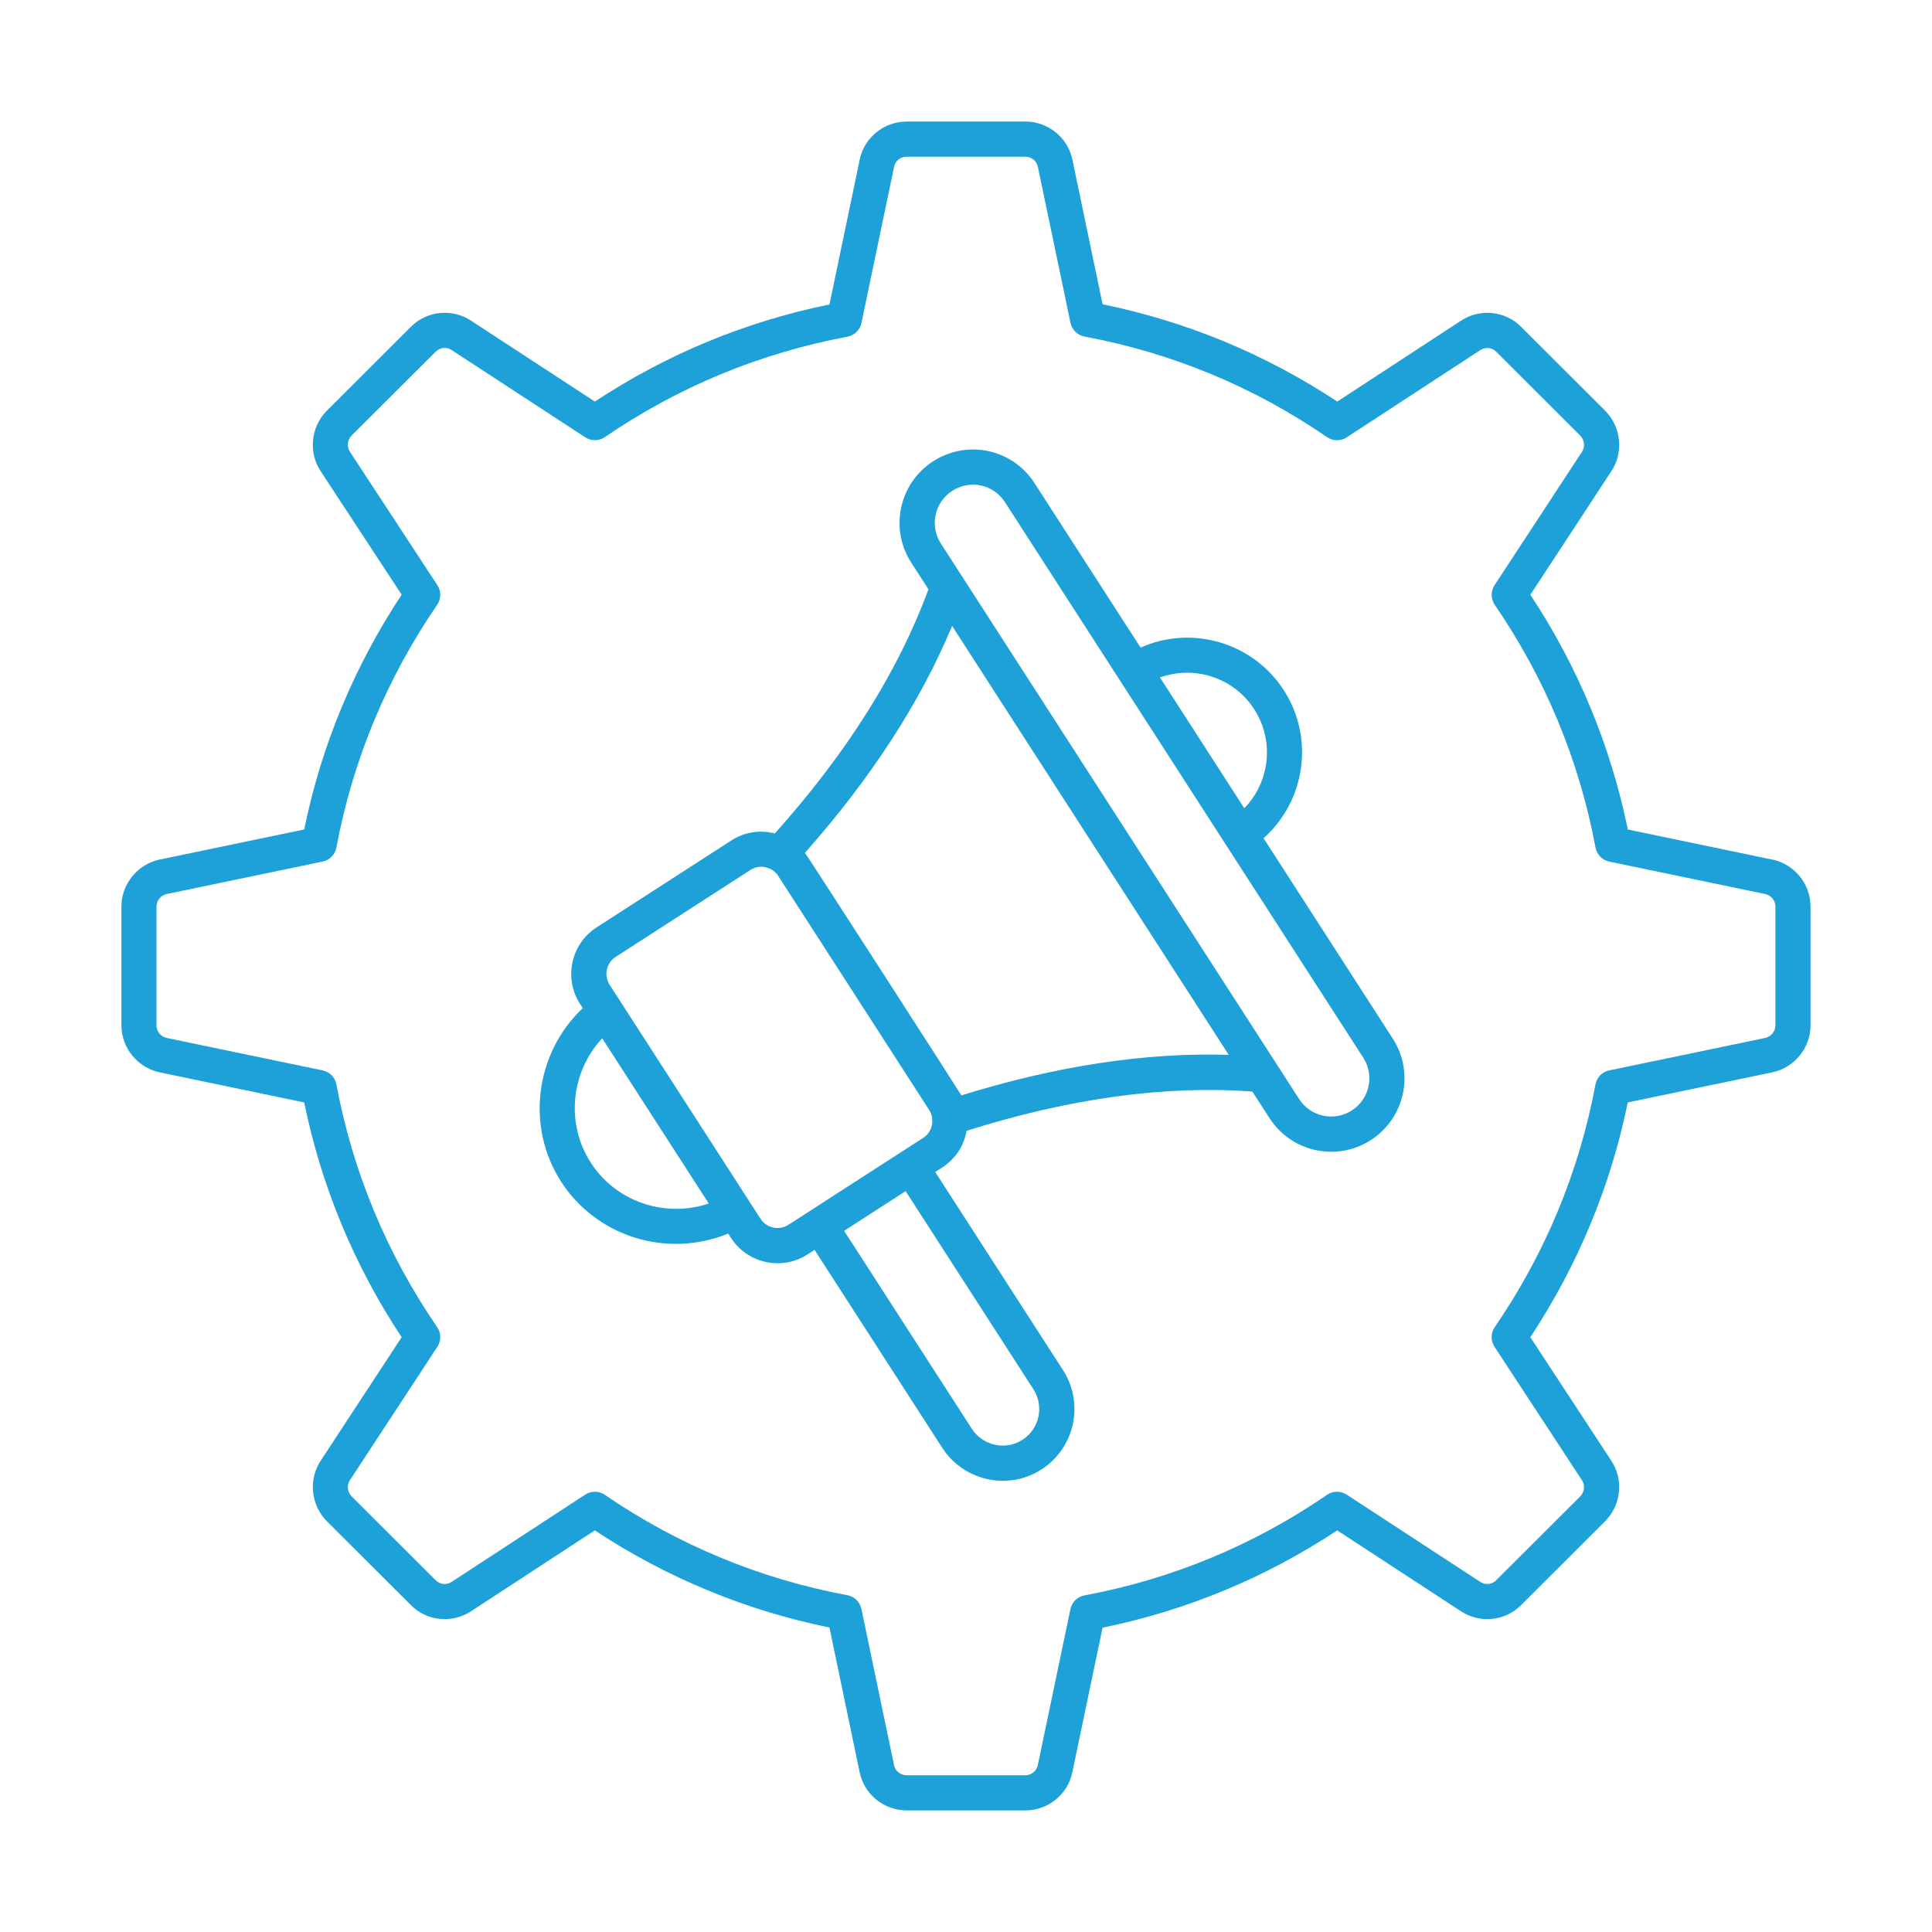 <?xml version="1.0" encoding="UTF-8"?>
<svg id="Layer_1" data-name="Layer 1" xmlns="http://www.w3.org/2000/svg" viewBox="0 0 512 512">
  <defs>
    <style>
      .cls-1 {
        fill: #1da1d8;
      }
    </style>
  </defs>
  <g id="_29_Marketing_Automation" data-name="29 Marketing Automation">
    <g>
      <path class="cls-1" d="m469.67,227.8l-38.28-7.97c-4.56-22.24-13.23-43.15-25.83-62.22l21.46-32.73c3.3-4.98,2.63-11.71-1.63-16.03l-22.24-22.2c-4.23-4.29-10.96-4.99-15.98-1.66l-32.79,21.43c-18.98-12.55-39.87-21.22-62.18-25.78l-8-38.3c-1.19-5.87-6.43-10.13-12.47-10.13h-31.44c-6.03,0-11.28,4.26-12.46,10.1l-8.01,38.37c-22.29,4.56-43.18,13.21-62.18,25.74l-32.78-21.42c-5.04-3.34-11.78-2.65-15.97,1.62l-22.31,22.26c-4.22,4.29-4.89,11.02-1.61,15.97l21.47,32.75c-12.6,19.07-21.27,39.97-25.83,62.22l-38.3,7.97c-5.87,1.25-10.13,6.48-10.13,12.45v31.49c0,5.97,4.26,11.21,10.15,12.46l38.28,7.97c4.56,22.24,13.23,43.15,25.83,62.22l-21.46,32.74c-3.29,4.97-2.62,11.7,1.63,16.02l22.24,22.19c4.22,4.3,10.95,4.99,15.98,1.67l32.8-21.43c19,12.53,39.89,21.18,62.18,25.74l8,38.34c1.19,5.87,6.43,10.13,12.47,10.13h31.44c6.03,0,11.28-4.26,12.46-10.1l8.01-38.33c22.32-4.57,43.2-13.23,62.18-25.78l32.77,21.41c5.04,3.33,11.78,2.65,15.97-1.62l22.3-22.26c4.23-4.29,4.89-11.02,1.61-15.98l-21.47-32.75c12.6-19.07,21.27-39.98,25.83-62.22l38.3-7.97c5.87-1.25,10.13-6.49,10.13-12.46v-31.49c0-5.97-4.26-11.21-10.15-12.46h0Zm.82,43.94c0,1.62-1.13,2.99-2.73,3.33l-41.31,8.6c-1.85.38-3.28,1.85-3.63,3.71-4.32,23.13-13.31,44.78-26.71,64.34-1.07,1.56-1.09,3.61-.05,5.19l23.17,35.36c.88,1.32.68,3.13-.44,4.27l-22.3,22.26c-1.1,1.13-2.87,1.3-4.23.4l-35.39-23.12c-1.58-1.03-3.62-1.01-5.19.06-19.44,13.35-41.07,22.32-64.29,26.66-1.86.35-3.32,1.78-3.71,3.63l-8.66,41.38c-.31,1.54-1.71,2.65-3.32,2.65h-31.44c-1.62,0-3.01-1.12-3.33-2.68l-8.65-41.4c-.38-1.85-1.85-3.28-3.71-3.63-23.19-4.33-44.82-13.29-64.3-26.61-1.55-1.07-3.61-1.09-5.18-.05l-35.41,23.13c-1.33.88-3.1.71-4.24-.45l-22.24-22.19c-1.15-1.17-1.35-2.98-.46-4.33l23.17-35.34c1.04-1.58,1.02-3.63-.05-5.19-13.4-19.56-22.39-41.21-26.71-64.34-.35-1.86-1.78-3.32-3.63-3.71l-41.29-8.59c-1.62-.34-2.75-1.71-2.75-3.34v-31.49c0-1.62,1.13-2.99,2.73-3.33l41.31-8.6c1.85-.38,3.28-1.85,3.63-3.71,4.32-23.13,13.31-44.78,26.71-64.34,1.07-1.56,1.09-3.61.05-5.19l-23.18-35.36c-.88-1.33-.68-3.14.44-4.28l22.31-22.26c1.11-1.12,2.87-1.3,4.23-.4l35.39,23.12c1.58,1.03,3.62,1.01,5.18-.05,19.48-13.33,41.11-22.28,64.3-26.62,1.86-.35,3.32-1.78,3.71-3.63l8.66-41.43c.31-1.54,1.71-2.65,3.32-2.65h31.44c1.62,0,3.01,1.12,3.33,2.68l8.65,41.36c.39,1.85,1.85,3.28,3.71,3.63,23.21,4.33,44.84,13.3,64.29,26.66,1.56,1.07,3.61,1.1,5.19.06l35.41-23.13c1.34-.88,3.11-.71,4.24.45l22.24,22.2c1.15,1.17,1.35,2.98.46,4.32l-23.16,35.34c-1.04,1.58-1.02,3.63.05,5.19,13.4,19.56,22.39,41.21,26.71,64.34.35,1.86,1.78,3.32,3.63,3.71l41.29,8.59c1.62.34,2.75,1.71,2.75,3.33v31.49h0Z"/>
      <path class="cls-1" d="m334.85,222.14c11.02-9.79,13.61-26.45,5.37-39.23-8.25-12.78-24.49-17.3-37.96-11.3l-28.11-43.59s0,0,0,0c-5.81-9.01-17.75-11.64-26.88-5.76-8.99,5.8-11.59,17.84-5.79,26.83l4.57,7.08c-7.96,21.69-21.65,43.42-40.71,64.7-4.29-1.08-8.28-.23-11.52,1.86l-35.72,23.04c-6.79,4.38-8.76,13.48-4.38,20.28l.72,1.12c-12.55,11.83-15.21,31.28-5.72,46.01,9.26,14.35,27.74,20.44,44.26,13.74l.74,1.14c4.36,6.76,13.45,8.78,20.28,4.38l1.87-1.21,33.86,52.49c5.52,8.55,17.26,11.51,26.3,5.68,8.82-5.69,11.36-17.49,5.68-26.3l-33.86-52.5c.71-.66,6.9-3.16,8.31-10.93,27.3-8.62,52.76-12.11,75.73-10.4l4.56,7.07c5.79,8.97,17.82,11.61,26.84,5.79,9.02-5.82,11.63-17.86,5.83-26.86l-34.26-53.13Zm-2.47-34.18c5.45,8.44,4.1,19.34-2.63,26.23l-22.34-34.65c9.04-3.29,19.53-.03,24.98,8.42Zm-175.82,120.15c-6.73-10.44-5.24-24.09,3.03-32.95l28.24,43.78c-11.5,3.89-24.54-.38-31.27-10.82h0Zm52.38,16.48c-2.47,1.59-5.79.88-7.39-1.6-.3-.47-42.68-66.18-39.99-62.01-1.6-2.48-.88-5.79,1.59-7.39l35.72-23.04c2.67-1.72,5.96-.63,7.38,1.58v.02s0,0,0,0c1.95,3.02,38.12,59.1,39.99,62,.01.02.02.04.03.06,1.45,2.29.97,5.68-1.61,7.34-68.47,44.16,18.15-11.71-35.72,23.04Zm64.92,43.56c2.9,4.49,1.6,10.51-2.89,13.41-4.62,2.99-10.64,1.41-13.41-2.89l-33.86-52.49c.47-.3,17.38-11.21,16.3-10.52l33.86,52.5Zm-19.09-77.87c-.39-.76-40.69-63.32-41.45-64.28,17.48-19.71,30.56-39.88,39-60.12l73.31,113.67c-21.95-.69-45.65,2.92-70.85,10.73h0Zm103.47,4.01c-4.67,3.01-10.93,1.66-13.94-3.01-3.48-5.39,5.55,8.61-94.97-147.25-3.01-4.67-1.67-10.93,3.01-13.94,4.77-3.08,10.96-1.71,13.98,2.98l94.97,147.25c3.02,4.67,1.65,10.94-3.05,13.97Z"/>
    </g>
  </g>
</svg>